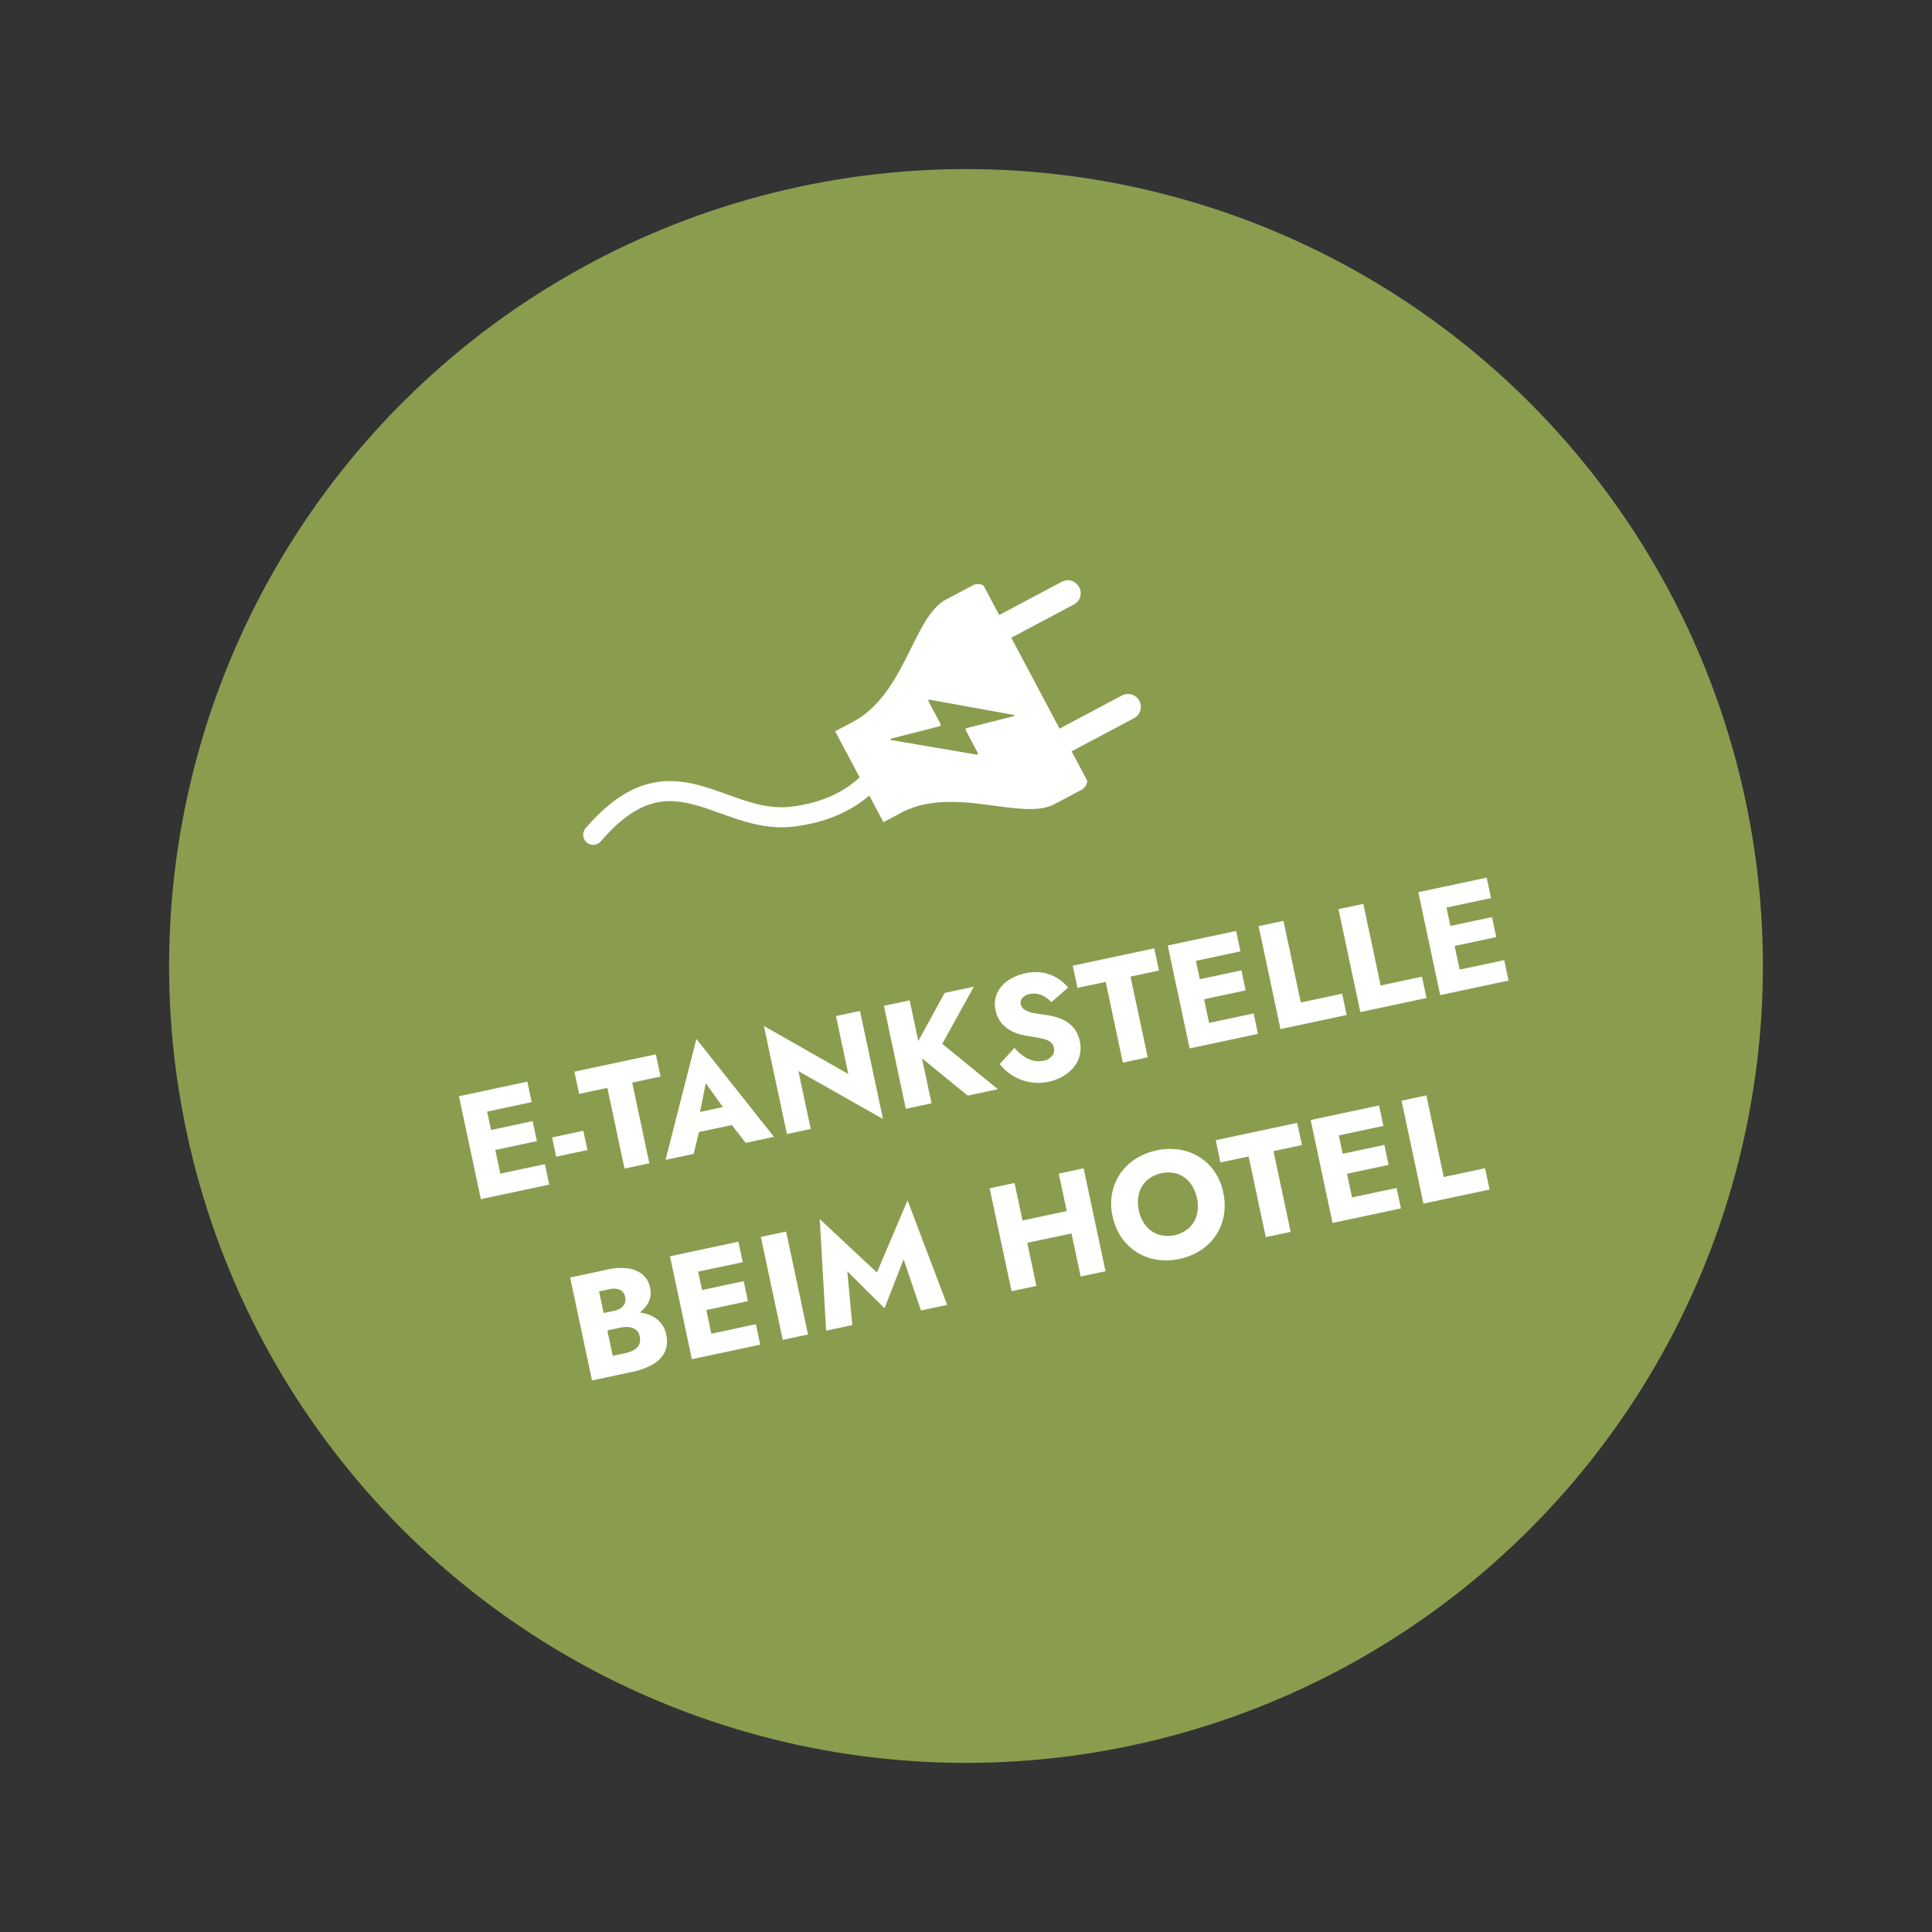 <?xml version="1.0" encoding="UTF-8"?> <svg xmlns="http://www.w3.org/2000/svg" width="192.743" height="192.743" viewBox="0 0 192.743 192.743"><rect x="0" y="0" width="192.743" height="192.743" fill="#333333" stroke="none"/><g id="Gruppe_622" data-name="Gruppe 622" transform="translate(2361.871 500.871)"><circle id="Ellipse_7" data-name="Ellipse 7" cx="79.5" cy="79.5" r="79.5" transform="translate(-2361.871 -462.406) rotate(-14)" fill="#8a9d4f"></circle><path id="Icon_map-electrician" data-name="Icon map-electrician" d="M22.462,8.343H19.253V1.232a1.285,1.285,0,0,0-2.567,0V8.343H6.418V1.232A1.258,1.258,0,0,0,5.134,0,1.258,1.258,0,0,0,3.851,1.232V8.343H.642c-.355,0-.642.558-.642.9v3.081c0,3.7,6.418,7.988,6.418,13.924v1.992H16.686V26.246c0-5.936,6.418-10.229,6.418-13.924V9.241c0-.34-.287-.9-.642-.9M10.851,18.861a.185.185,0,0,0-.19-.249H8.167c-.148,0-.189-.083-.1-.192,0,0,5.137-6.52,5.238-6.646.076-.119.159-.078.133.06-.04.174-1.137,4.622-1.137,4.622-.053.131.024.23.169.23H14.97c.147,0,.194.1.1.211,0,0-5.145,6.676-5.238,6.788s-.179.078-.132-.112l1.147-4.711" transform="matrix(0.469, 0.883, -0.883, 0.469, -2256.626, -446.827)" fill="#fff"></path><path id="Pfad_23027" data-name="Pfad 23027" d="M401.994,2758.832s-3.077,3.954-10.169,3.046-9.914-10-19.693-3.046" transform="translate(-3331.19 -3004.444) rotate(-14)" fill="none" stroke="#fff" stroke-linecap="round" stroke-width="2"></path><path id="Pfad_23475" data-name="Pfad 23475" d="M29.161,16h5.295V13.915H29.161Zm0-8.415h5.295V5.5H29.161Zm0,3.915h4.995V9.46H29.161Zm-1.68-6V16h2.43V5.5Zm8.235,7.92H38.9V11.455h-3.18Zm3.54-5.655h2.88V16h2.535V7.765h2.895V5.5h-8.31Zm9.84,6.21h5.55l-.165-1.935H49.276Zm2.745-4.62,1.485,3.405-.09.645L54.5,16h2.88L51.841,4.84,46.321,16h2.865l1.305-2.7-.12-.555ZM65.941,5.5v5.91L58.7,4.975V16h2.43V10.09l7.26,6.435V5.5Zm4.89,0V16h2.625V5.5Zm6.195,0-4.305,4.995L77.146,16h3.075l-4.485-5.58L80,5.5Zm5.67,6.81-1.77,1.275a4.876,4.876,0,0,0,1,1.38,4.928,4.928,0,0,0,4.853,1.147,3.965,3.965,0,0,0,1.245-.637,3.085,3.085,0,0,0,.87-1.043,3.315,3.315,0,0,0,.113-2.588,2.921,2.921,0,0,0-.577-.9,3.7,3.7,0,0,0-.848-.667,7.045,7.045,0,0,0-1.035-.488q-.735-.255-1.253-.48a2.653,2.653,0,0,1-.795-.495.852.852,0,0,1-.278-.63.717.717,0,0,1,.285-.577,1.277,1.277,0,0,1,.825-.233,1.836,1.836,0,0,1,.757.158,2.291,2.291,0,0,1,.645.435,3.069,3.069,0,0,1,.517.653l1.935-1.08a4.318,4.318,0,0,0-.78-1.065,4.084,4.084,0,0,0-1.283-.87,4.439,4.439,0,0,0-1.823-.345,4.706,4.706,0,0,0-1.853.353,3.057,3.057,0,0,0-1.32,1.027,2.668,2.668,0,0,0-.488,1.605,2.845,2.845,0,0,0,.285,1.328,3.176,3.176,0,0,0,.72.93,4.216,4.216,0,0,0,.923.622,8.554,8.554,0,0,0,.862.375q.765.285,1.23.51a2.054,2.054,0,0,1,.675.472.974.974,0,0,1,.21.653.9.9,0,0,1-.36.757,1.455,1.455,0,0,1-.915.278,2.292,2.292,0,0,1-1-.225,2.936,2.936,0,0,1-.87-.645A4.827,4.827,0,0,1,82.7,12.31Zm7.395-4.545h2.88V16h2.535V7.765h2.9V5.5h-8.31ZM101.461,16h5.295V13.915h-5.295Zm0-8.415h5.295V5.5h-5.295Zm0,3.915h4.995V9.46h-4.995Zm-1.68-6V16h2.43V5.5Zm9.27,0V16h6.75V13.825h-4.215V5.5Zm8.145,0V16h6.75V13.825h-4.215V5.5ZM127.021,16h5.295V13.915h-5.295Zm0-8.415h5.295V5.5h-5.295Zm0,3.915h4.995V9.46h-4.995Zm-1.68-6V16h2.43V5.5ZM36.458,30.78h1.965a5.549,5.549,0,0,0,1.928-.308,3.048,3.048,0,0,0,1.32-.892,2.13,2.13,0,0,0,.487-1.41,2.271,2.271,0,0,0-.487-1.493,2.913,2.913,0,0,0-1.32-.885,5.807,5.807,0,0,0-1.928-.292H34.568V36h4.11a6.8,6.8,0,0,0,2.16-.307,2.917,2.917,0,0,0,1.417-.952,2.681,2.681,0,0,0,.5-1.7,2.506,2.506,0,0,0-.353-1.357,2.923,2.923,0,0,0-.937-.93,4.193,4.193,0,0,0-1.3-.532,6.627,6.627,0,0,0-1.485-.165h-2.22v1.38h1.935a3.189,3.189,0,0,1,.682.067,1.72,1.72,0,0,1,.548.218,1.077,1.077,0,0,1,.375.39,1.144,1.144,0,0,1,.135.57,1.257,1.257,0,0,1-.232.8,1.281,1.281,0,0,1-.623.42,2.843,2.843,0,0,1-.885.127H37.1v-6.57h1.05a1.679,1.679,0,0,1,1.013.27.94.94,0,0,1,.368.81,1.006,1.006,0,0,1-.638.99,1.841,1.841,0,0,1-.743.135H36.458ZM46.433,36h5.295V33.915H46.433Zm0-8.415h5.295V25.5H46.433Zm0,3.915h4.995V29.46H46.433Zm-1.68-6V36h2.43V25.5Zm9.27,0V36H56.6V25.5Zm7.725,5.145,2.865,4.38,2.88-4.38L68.123,36h2.67L69.1,24.975,64.613,31.38l-4.47-6.405L58.448,36h2.67Zm16.32.96H86v-2.28H78.068Zm6.345-6.1V36h2.535V25.5Zm-7.05,0V36H79.9V25.5Zm14.1,5.25a3.533,3.533,0,0,1,.368-1.642,2.757,2.757,0,0,1,1.035-1.117,3.25,3.25,0,0,1,3.142,0,2.722,2.722,0,0,1,1.02,1.117,3.594,3.594,0,0,1,.36,1.642,3.533,3.533,0,0,1-.368,1.643,2.757,2.757,0,0,1-1.035,1.117,3.207,3.207,0,0,1-3.12,0,2.757,2.757,0,0,1-1.035-1.117A3.533,3.533,0,0,1,91.463,30.75Zm-2.685,0a5.907,5.907,0,0,0,.412,2.235,5.209,5.209,0,0,0,1.17,1.77,5.31,5.31,0,0,0,1.793,1.162,6.466,6.466,0,0,0,4.545,0,5.31,5.31,0,0,0,1.793-1.162,5.209,5.209,0,0,0,1.17-1.77,5.907,5.907,0,0,0,.412-2.235,5.7,5.7,0,0,0-.42-2.22,5.124,5.124,0,0,0-1.185-1.74,5.335,5.335,0,0,0-1.792-1.132,6.5,6.5,0,0,0-4.478,0,5.319,5.319,0,0,0-1.8,1.132,5.215,5.215,0,0,0-1.192,1.74A5.615,5.615,0,0,0,88.778,30.75Zm11.64-2.985h2.88V36h2.535V27.765h2.9V25.5h-8.31ZM111.788,36h5.295V33.915h-5.295Zm0-8.415h5.295V25.5h-5.295Zm0,3.915h4.995V29.46h-4.995Zm-1.68-6V36h2.43V25.5Zm9.27,0V36h6.75V33.825h-4.215V25.5Z" transform="matrix(0.978, -0.208, 0.208, 0.978, -2344.104, -391.171)" fill="#fff"></path></g></svg> 